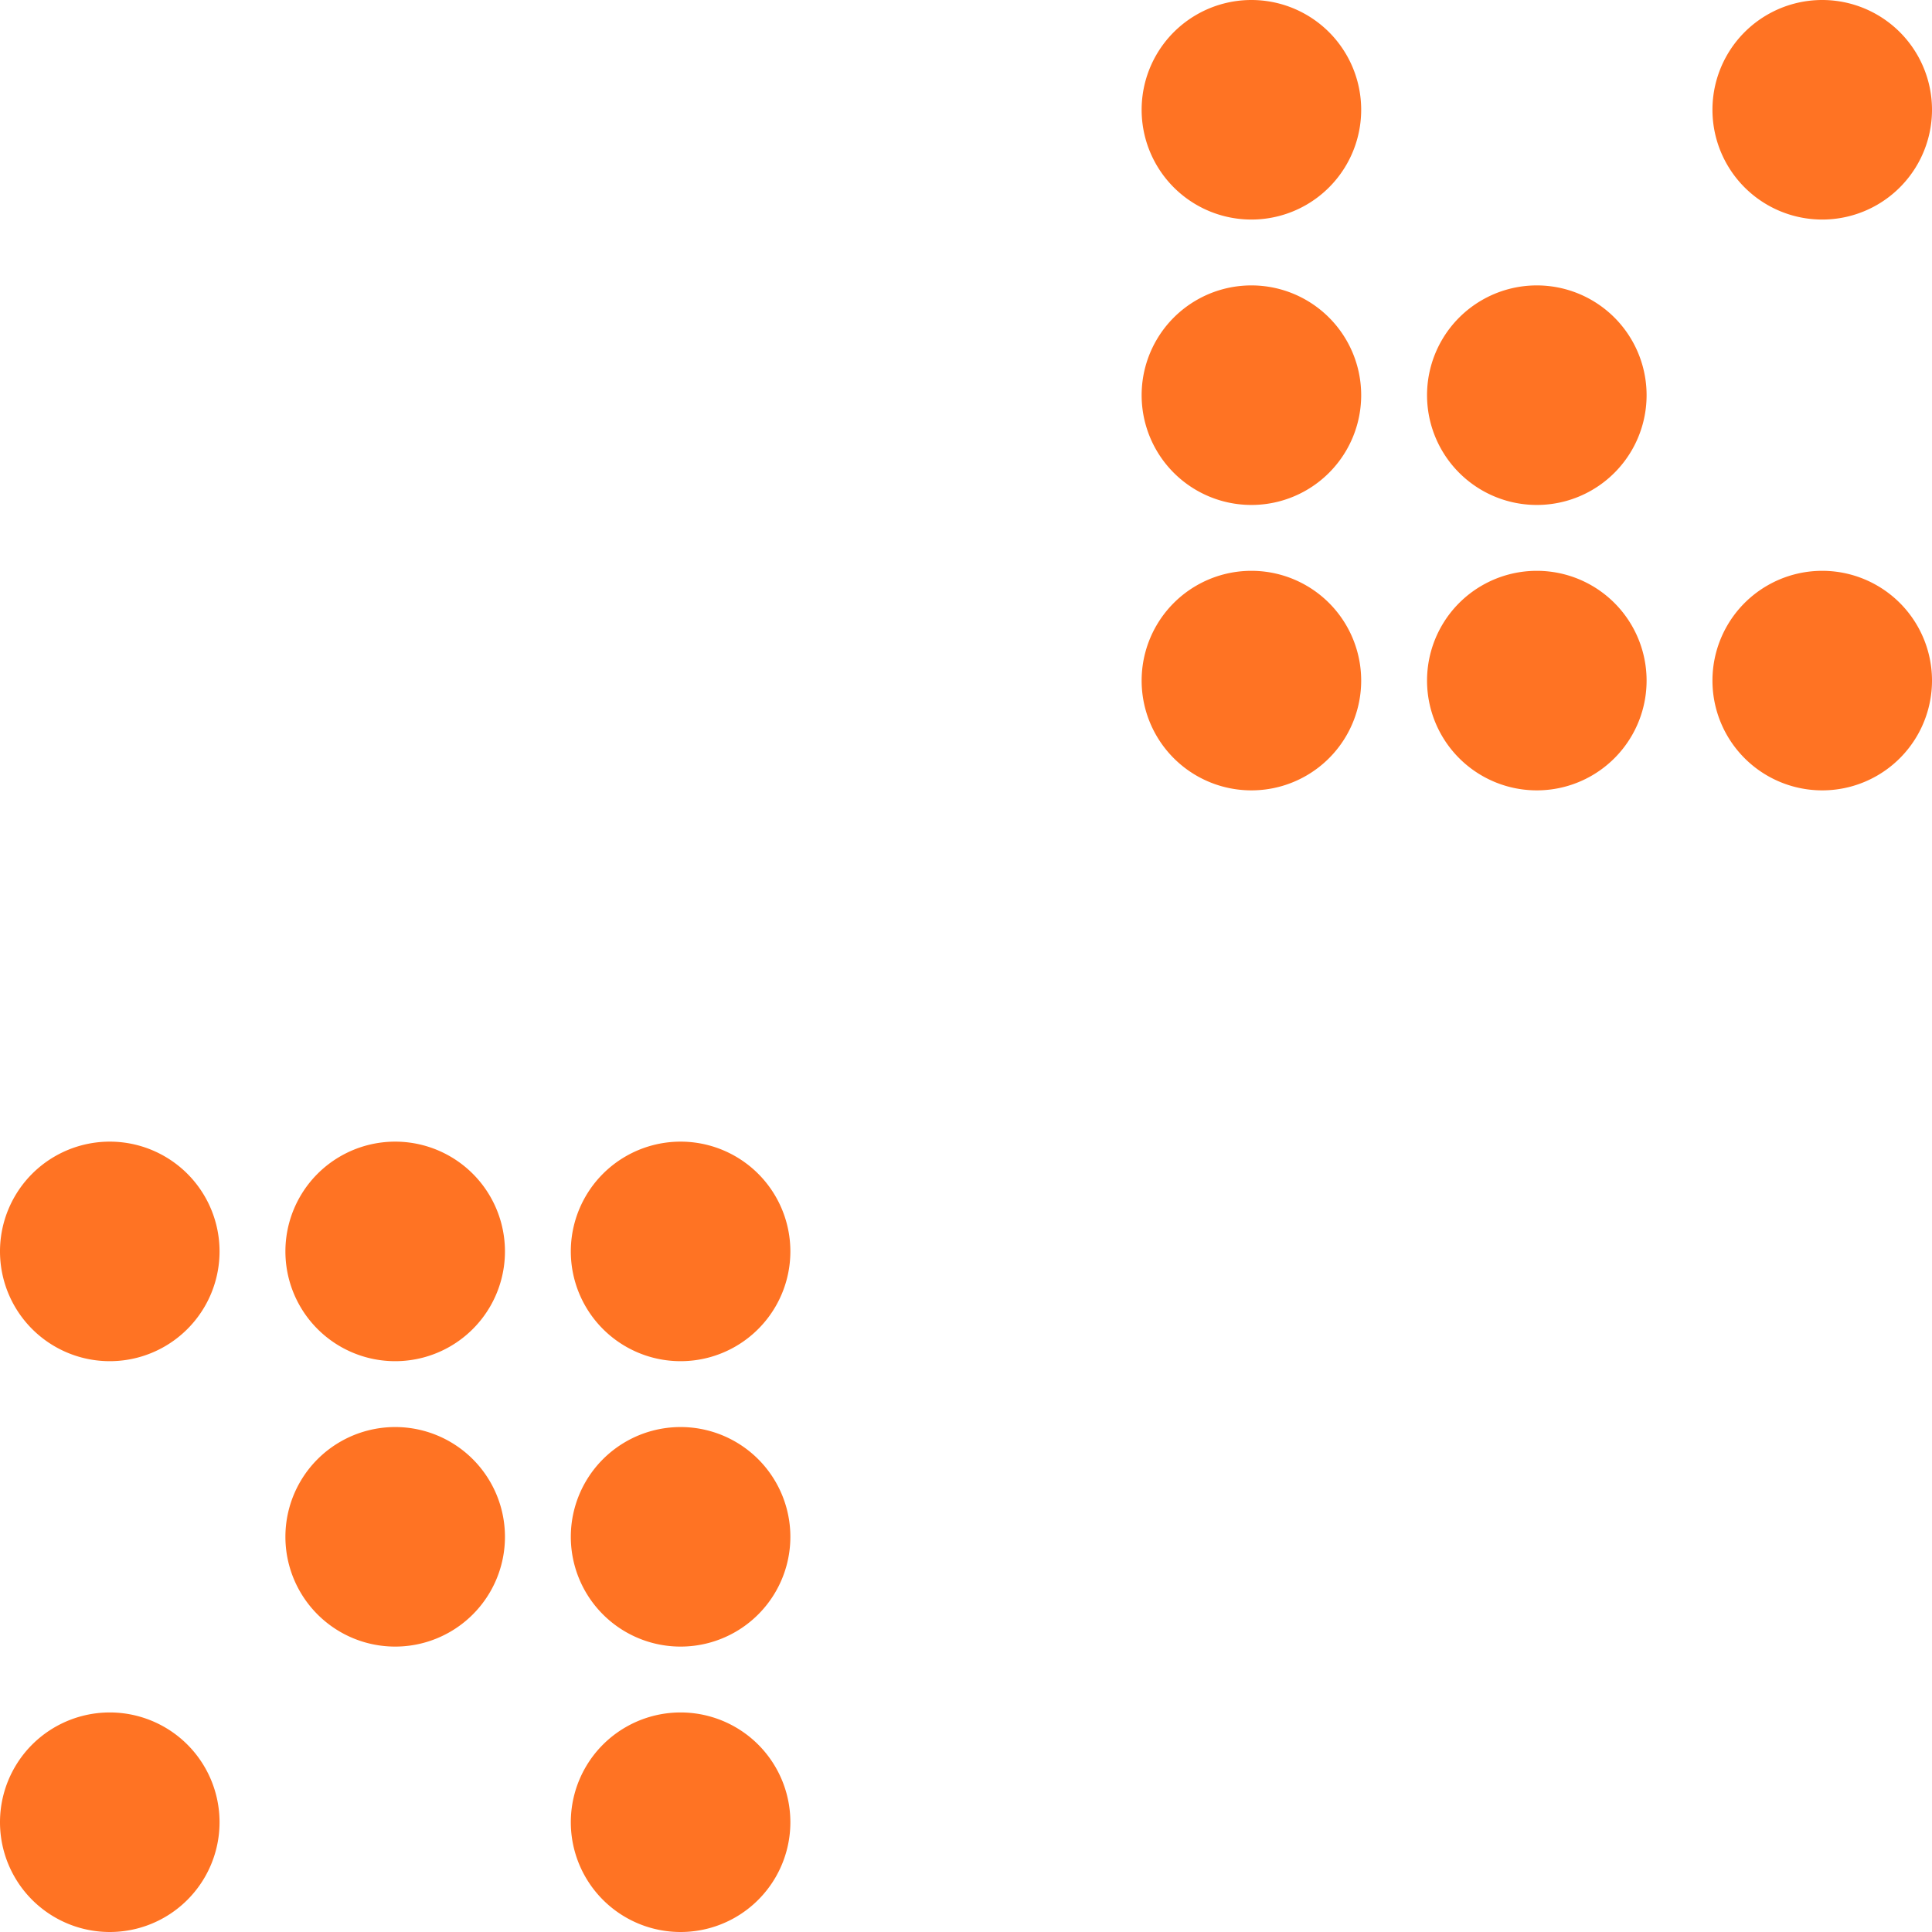<svg xmlns="http://www.w3.org/2000/svg" width="88" height="88" fill="none" viewBox="0 0 88 88">
  <path fill="#FF7323" d="M0 57a5 5 0 1 0 10 0 5 5 0 0 0-10 0Zm0 26a5 5 0 1 0 10 0 5 5 0 0 0-10 0ZM78 5a5 5 0 1 0 10 0 5 5 0 0 0-10 0Zm0 26a5 5 0 1 0 10 0 5 5 0 0 0-10 0Zm-13 0a5 5 0 1 0 10 0 5 5 0 0 0-10 0Zm0-13a5 5 0 1 0 10 0 5 5 0 0 0-10 0ZM52 31a5 5 0 1 0 10 0 5 5 0 0 0-10 0ZM26 57a5 5 0 1 0 10 0 5 5 0 0 0-10 0ZM52 5a5 5 0 1 0 10 0 5 5 0 0 0-10 0Zm0 13a5 5 0 1 0 10 0 5 5 0 0 0-10 0ZM26 70a5 5 0 1 0 10 0 5 5 0 0 0-10 0Zm0 13a5 5 0 1 0 10 0 5 5 0 0 0-10 0ZM13 57a5 5 0 1 0 10 0 5 5 0 0 0-10 0Zm0 13a5 5 0 1 0 10 0 5 5 0 0 0-10 0Z"/>
</svg>
